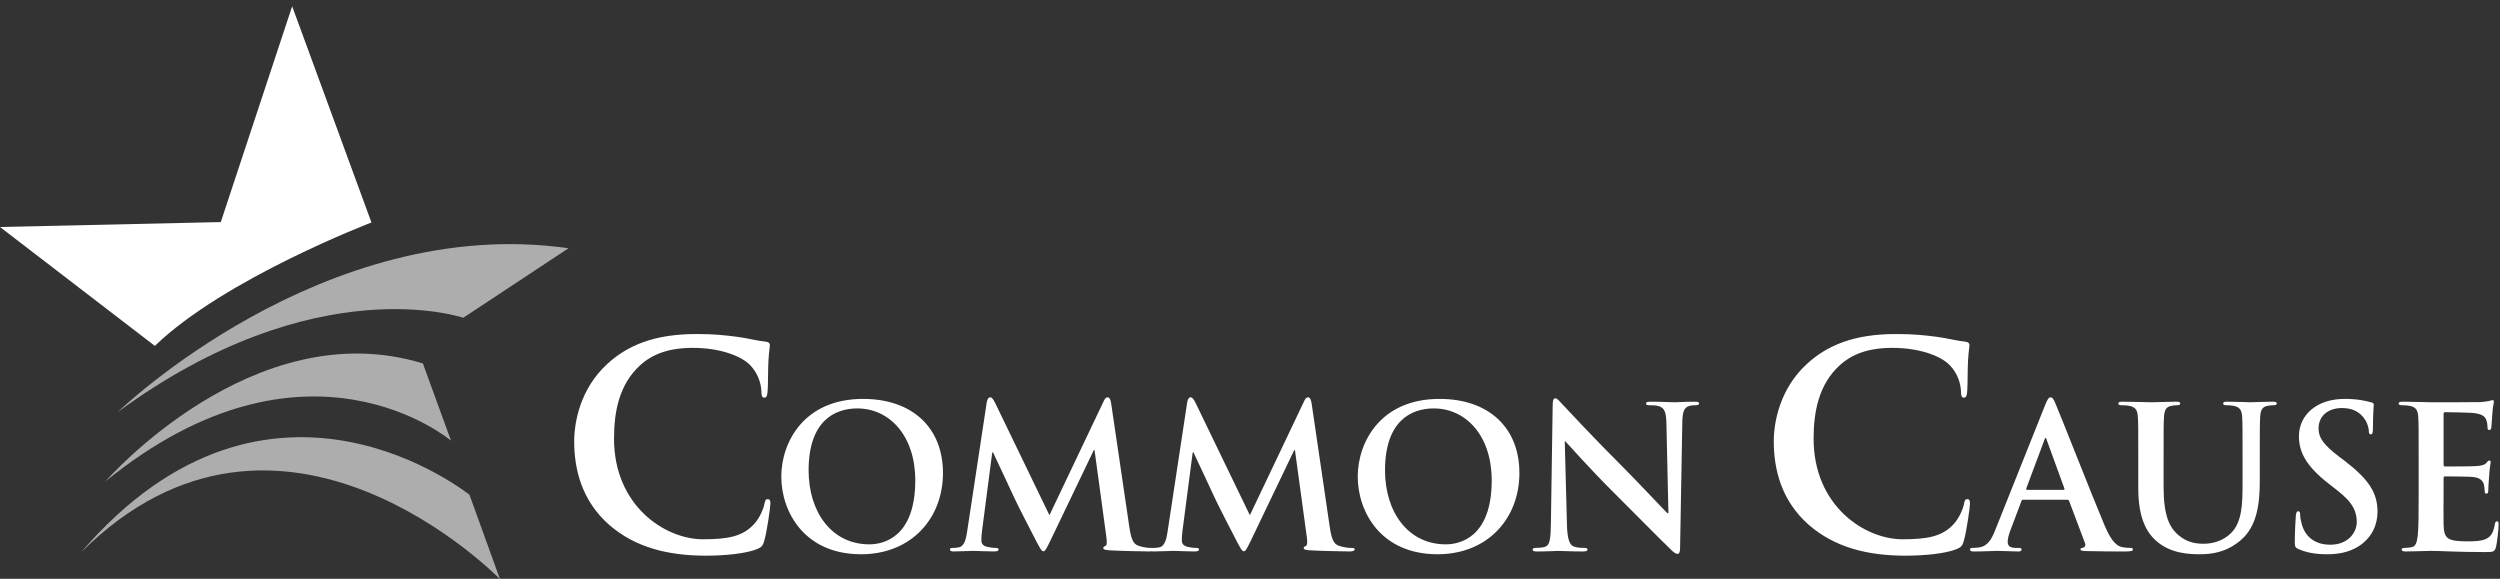<svg xmlns="http://www.w3.org/2000/svg" width="311" height="72" viewBox="0 0 311 72">
  <rect x="0" y="0" width="311" height="72" fill="#333333" stroke="none"/>
  <g fill="#FFFFFF" fill-rule="evenodd">
    <path d="M19.262,43.03 L0,28.239 L27.466,27.626 L36.345,0.78 L46.208,27.677 C46.208,27.677 27.923,34.66 19.262,43.03"/>
    <path d="M70.725,30.881 C40.179,26.536 14.642,51.262 14.642,51.262 C39.296,33.186 57.627,39.534 57.627,39.534 L70.725,30.881 Z" opacity=".6"/>
    <path d="M56.106,54.819 C56.106,54.819 38.136,39.57 13.139,59.863 C13.139,59.863 31.528,38.745 52.606,45.211 L56.106,54.819 Z" opacity=".6"/>
    <path d="M58.392,61.526 L62.198,72.046 C62.198,72.046 34.883,43.947 10.045,68.751 C33.711,41.182 58.651,61.834 58.392,61.526" opacity=".6"/>
    <path d="M75.784 65.292C72.342 62.268 71.43 58.329 71.43 54.917 71.43 52.525 72.168 48.378 75.538 45.282 78.068 42.957 81.405 41.553 86.637 41.553 88.818 41.553 90.116 41.693 91.731 41.903 93.065 42.081 94.188 42.396 95.245 42.504 95.63 42.537 95.771 42.714 95.771 42.922 95.771 43.204 95.667 43.627 95.594 44.86 95.526 46.02 95.561 47.954 95.49 48.657 95.455 49.183 95.385 49.466 95.069 49.466 94.788 49.466 94.718 49.183 94.718 48.692 94.681 47.603 94.224 46.372 93.349 45.457 92.188 44.225 89.449 43.275 86.215 43.275 83.162 43.275 81.16 44.051 79.613 45.457 77.048 47.813 76.384 51.153 76.384 54.565 76.384 62.934 82.737 67.086 87.447 67.086 90.573 67.086 92.469 66.735 93.875 65.117 94.471 64.449 94.928 63.43 95.069 62.796 95.175 62.233 95.245 62.093 95.526 62.093 95.771 62.093 95.841 62.337 95.841 62.619 95.841 63.042 95.42 66.101 95.069 67.297 94.892 67.893 94.753 68.072 94.155 68.318 92.749 68.881 90.082 69.126 87.833 69.126 83.019 69.126 78.982 68.072 75.784 65.292M97.194 59.286C97.194 55.071 99.975 49.624 107.361 49.624 113.489 49.624 117.305 53.199 117.305 58.842 117.305 64.488 113.368 68.949 107.114 68.949 100.049 68.949 97.194 63.649 97.194 59.286M113.86 59.754C113.86 54.232 110.681 50.808 106.646 50.808 103.814 50.808 100.59 52.385 100.59 58.522 100.59 63.649 103.422 67.716 108.148 67.716 109.871 67.716 113.86 66.877 113.86 59.754M122.748 50.069C122.82 49.649 122.967 49.427 123.167 49.427 123.363 49.427 123.511 49.549 123.828 50.191L130.55 64.092 137.246 50.02C137.419 49.621 137.566 49.427 137.786 49.427 138.009 49.427 138.156 49.674 138.229 50.191L140.468 65.422C140.69 66.973 140.937 67.691 141.676 67.913 142.39 68.135 142.882 68.161 143.204 68.161 143.423 68.161 143.598 68.184 143.598 68.331 143.598 68.528 143.3 68.6 142.955 68.6 142.341 68.6 138.945 68.528 137.96 68.455 137.394 68.406 137.246 68.331 137.246 68.184 137.246 68.061 137.345 67.988 137.517 67.913 137.664 67.864 137.737 67.542 137.639 66.853L136.162 56.007 136.064 56.007 130.697 67.199C130.132 68.355 130.009 68.579 129.789 68.579 129.564 68.579 129.319 68.086 128.925 67.348 128.334 66.213 126.391 62.441 126.095 61.752 125.873 61.233 124.397 58.127 123.534 56.28L123.436 56.28 122.158 66.089C122.109 66.533 122.083 66.853 122.083 67.25 122.083 67.715 122.403 67.939 122.82 68.035 123.265 68.135 123.609 68.161 123.858 68.161 124.054 68.161 124.224 68.206 124.224 68.331 124.224 68.555 124.005 68.6 123.632 68.6 122.599 68.6 121.491 68.528 121.048 68.528 120.579 68.528 119.401 68.6 118.612 68.6 118.367 68.6 118.169 68.555 118.169 68.331 118.169 68.206 118.318 68.161 118.563 68.161 118.761 68.161 118.934 68.161 119.301 68.086 119.989 67.939 120.187 66.973 120.31 66.138L122.748 50.069z"/>
    <path d="M147.684 50.069C147.756 49.649 147.903 49.427 148.1 49.427 148.298 49.427 148.445 49.549 148.764 50.191L155.484 64.092 162.181 50.02C162.351 49.621 162.498 49.427 162.72 49.427 162.941 49.427 163.09 49.674 163.165 50.191L165.402 65.422C165.624 66.973 165.871 67.691 166.608 67.913 167.322 68.135 167.816 68.161 168.136 68.161 168.357 68.161 168.526 68.184 168.526 68.331 168.526 68.528 168.232 68.6 167.889 68.6 167.275 68.6 163.877 68.528 162.892 68.455 162.328 68.406 162.181 68.331 162.181 68.184 162.181 68.061 162.277 67.988 162.449 67.913 162.596 67.864 162.673 67.542 162.573 66.853L161.094 56.007 160.996 56.007 155.631 67.199C155.067 68.355 154.943 68.579 154.723 68.579 154.5 68.579 154.255 68.086 153.861 67.348 153.27 66.213 151.325 62.441 151.031 61.752 150.808 61.233 149.333 58.127 148.47 56.28L148.372 56.28 147.094 66.089C147.043 66.533 147.019 66.853 147.019 67.25 147.019 67.715 147.339 67.939 147.756 68.035 148.2 68.135 148.545 68.161 148.792 68.161 148.988 68.161 149.158 68.206 149.158 68.331 149.158 68.555 148.939 68.6 148.568 68.6 147.535 68.6 146.427 68.528 145.984 68.528 145.515 68.528 144.335 68.6 143.548 68.6 143.301 68.6 143.105 68.555 143.105 68.331 143.105 68.206 143.252 68.161 143.497 68.161 143.695 68.161 143.866 68.161 144.237 68.086 144.925 67.939 145.121 66.973 145.246 66.138L147.684 50.069zM168.902 59.286C168.902 55.071 171.683 49.624 179.071 49.624 185.199 49.624 189.013 53.199 189.013 58.842 189.013 64.488 185.077 68.949 178.824 68.949 171.759 68.949 168.902 63.649 168.902 59.286M185.57 59.754C185.57 54.232 182.393 50.808 178.355 50.808 175.526 50.808 172.296 52.385 172.296 58.522 172.296 63.649 175.132 67.716 179.856 67.716 181.581 67.716 185.57 66.877 185.57 59.754M194.928 65.252C194.975 67.174 195.295 67.816 195.789 67.989 196.204 68.134 196.673 68.157 197.067 68.157 197.338 68.157 197.485 68.209 197.485 68.358 197.485 68.554 197.263 68.603 196.92 68.603 195.318 68.603 194.336 68.531 193.867 68.531 193.645 68.531 192.49 68.603 191.206 68.603 190.888 68.603 190.665 68.578 190.665 68.358 190.665 68.209 190.816 68.157 191.059 68.157 191.381 68.157 191.824 68.134 192.169 68.038 192.808 67.837 192.906 67.123 192.934 64.979L193.153 50.39C193.153 49.897 193.228 49.549 193.473 49.549 193.742 49.549 193.965 49.873 194.383 50.315 194.679 50.635 198.42 54.653 202.012 58.226 203.689 59.901 207.009 63.451 207.428 63.846L207.552 63.846 207.305 52.779C207.283 51.275 207.06 50.808 206.47 50.563 206.101 50.411 205.511 50.411 205.166 50.411 204.869 50.411 204.771 50.337 204.771 50.192 204.771 49.993 205.042 49.972 205.411 49.972 206.693 49.972 207.872 50.044 208.391 50.044 208.658 50.044 209.595 49.972 210.801 49.972 211.123 49.972 211.368 49.993 211.368 50.192 211.368 50.337 211.221 50.411 210.927 50.411 210.678 50.411 210.483 50.411 210.187 50.486 209.497 50.684 209.297 51.203 209.278 52.583L209.003 68.134C209.003 68.676 208.905 68.898 208.685 68.898 208.413 68.898 208.119 68.629 207.848 68.358 206.297 66.875 203.146 63.649 200.587 61.111 197.904 58.446 195.171 55.367 194.73 54.9L194.655 54.9 194.928 65.252zM225.015 65.292C221.572 62.268 220.658 58.329 220.658 54.917 220.658 52.525 221.399 48.378 224.77 45.282 227.295 42.957 230.635 41.553 235.868 41.553 238.047 41.553 239.347 41.693 240.959 41.903 242.294 42.081 243.42 42.396 244.471 42.504 244.859 42.537 245 42.714 245 42.922 245 43.204 244.896 43.627 244.824 44.86 244.755 46.02 244.788 47.954 244.72 48.657 244.685 49.183 244.612 49.466 244.296 49.466 244.016 49.466 243.947 49.183 243.947 48.692 243.912 47.603 243.455 46.372 242.577 45.457 241.416 44.225 238.678 43.275 235.445 43.275 232.39 43.275 230.39 44.051 228.843 45.457 226.278 47.813 225.611 51.153 225.611 54.565 225.611 62.934 231.966 67.086 236.676 67.086 239.804 67.086 241.7 66.735 243.104 65.117 243.7 64.449 244.157 63.43 244.296 62.796 244.406 62.233 244.471 62.093 244.755 62.093 245 62.093 245.069 62.337 245.069 62.619 245.069 63.042 244.647 66.101 244.296 67.297 244.122 67.893 243.984 68.072 243.384 68.318 241.979 68.881 239.31 69.126 237.061 69.126 232.251 69.126 228.213 68.072 225.015 65.292M251.672 62.17C251.55 62.17 251.499 62.219 251.452 62.369L250.123 65.893C249.878 66.506 249.754 67.099 249.754 67.395 249.754 67.839 249.974 68.159 250.738 68.159L251.107 68.159C251.403 68.159 251.476 68.208 251.476 68.355 251.476 68.554 251.327 68.603 251.056 68.603 250.27 68.603 249.213 68.528 248.45 68.528 248.177 68.528 246.822 68.603 245.542 68.603 245.224 68.603 245.075 68.554 245.075 68.355 245.075 68.208 245.175 68.159 245.371 68.159 245.593 68.159 245.936 68.133 246.134 68.11 247.266 67.963 247.734 67.124 248.226 65.893L254.405 50.413C254.699 49.696 254.846 49.427 255.095 49.427 255.315 49.427 255.466 49.649 255.707 50.216 256.299 51.571 260.237 61.628 261.815 65.375 262.749 67.591 263.464 67.939 263.98 68.061 264.349 68.133 264.715 68.159 265.015 68.159 265.212 68.159 265.333 68.184 265.333 68.355 265.333 68.554 265.112 68.603 264.202 68.603 263.315 68.603 261.519 68.603 259.549 68.554 259.105 68.528 258.811 68.528 258.811 68.355 258.811 68.208 258.911 68.159 259.156 68.133 259.331 68.084 259.501 67.864 259.376 67.568L257.407 62.343C257.358 62.219 257.286 62.17 257.162 62.17L251.672 62.17zM256.694 60.937C256.819 60.937 256.841 60.865 256.819 60.79L254.601 54.701C254.576 54.603 254.552 54.479 254.48 54.479 254.405 54.479 254.354 54.603 254.333 54.701L252.066 60.764C252.042 60.865 252.066 60.937 252.164 60.937L256.694 60.937zM266.001 57.118C266.001 53.369 266.001 52.678 265.95 51.891 265.903 51.054 265.707 50.66 264.893 50.487 264.697 50.438 264.279 50.412 263.936 50.412 263.662 50.412 263.517 50.367 263.517 50.19 263.517 50.02 263.687 49.97 264.058 49.97 265.362 49.97 266.913 50.043 267.65 50.043 268.24 50.043 269.793 49.97 270.68 49.97 271.048 49.97 271.219 50.02 271.219 50.19 271.219 50.367 271.072 50.412 270.827 50.412 270.556 50.412 270.407 50.438 270.113 50.487 269.446 50.613 269.248 51.029 269.201 51.891 269.15 52.678 269.15 53.369 269.15 57.118L269.15 60.567C269.15 64.141 269.866 65.645 271.072 66.631 272.178 67.546 273.313 67.642 274.15 67.642 275.231 67.642 276.56 67.3 277.547 66.311 278.902 64.954 278.974 62.737 278.974 60.196L278.974 57.118C278.974 53.369 278.974 52.678 278.925 51.891 278.876 51.054 278.678 50.66 277.866 50.487 277.668 50.438 277.253 50.412 276.98 50.412 276.709 50.412 276.56 50.367 276.56 50.19 276.56 50.02 276.735 49.97 277.076 49.97 278.335 49.97 279.886 50.043 279.908 50.043 280.202 50.043 281.755 49.97 282.716 49.97 283.061 49.97 283.233 50.02 283.233 50.19 283.233 50.367 283.084 50.412 282.788 50.412 282.517 50.412 282.37 50.438 282.076 50.487 281.412 50.613 281.212 51.029 281.164 51.891 281.117 52.678 281.117 53.369 281.117 57.118L281.117 59.753C281.117 62.492 280.843 65.4 278.776 67.175 277.029 68.677 275.254 68.948 273.658 68.948 272.352 68.948 269.991 68.873 268.191 67.249 266.938 66.114 266.001 64.288 266.001 60.717L266.001 57.118zM285.94 68.308C285.546 68.133 285.472 68.011 285.472 67.469 285.472 66.115 285.57 64.636 285.595 64.24 285.619 63.87 285.695 63.599 285.889 63.599 286.115 63.599 286.136 63.821 286.136 64.016 286.136 64.34 286.234 64.856 286.356 65.276 286.901 67.098 288.354 67.764 289.88 67.764 292.091 67.764 293.18 66.26 293.18 64.954 293.18 63.747 292.809 62.59 290.764 61.01L289.633 60.124C286.923 58.003 285.989 56.28 285.989 54.281 285.989 51.573 288.252 49.621 291.676 49.621 293.276 49.621 294.309 49.873 294.948 50.044 295.172 50.093 295.294 50.167 295.294 50.338 295.294 50.66 295.194 51.373 295.194 53.295 295.194 53.841 295.121 54.035 294.927 54.035 294.752 54.035 294.68 53.888 294.68 53.593 294.68 53.37 294.554 52.606 294.041 51.966 293.67 51.496 292.956 50.758 291.354 50.758 289.533 50.758 288.427 51.818 288.427 53.295 288.427 54.43 288.993 55.292 291.033 56.847L291.725 57.363C294.68 59.657 295.762 61.306 295.762 63.649 295.762 65.078 295.221 66.778 293.446 67.939 292.217 68.726 290.838 68.948 289.533 68.948 288.105 68.948 287.001 68.773 285.94 68.308M300.882 57.118C300.882 53.369 300.882 52.678 300.831 51.891 300.782 51.054 300.586 50.66 299.772 50.487 299.576 50.438 299.157 50.412 298.814 50.412 298.539 50.412 298.392 50.367 298.392 50.19 298.392 50.02 298.565 49.97 298.937 49.97 300.237 49.97 301.79 50.043 302.482 50.043 303.269 50.043 308.167 50.043 308.634 50.02 309.102 49.97 309.496 49.921 309.694 49.874 309.816 49.845 309.963 49.772 310.085 49.772 310.21 49.772 310.236 49.874 310.236 49.994 310.236 50.167 310.11 50.461 310.036 51.594 310.01 51.842 309.963 52.927 309.916 53.222 309.889 53.348 309.842 53.495 309.665 53.495 309.496 53.495 309.445 53.369 309.445 53.149 309.445 52.977 309.424 52.556 309.298 52.26 309.126 51.818 308.879 51.522 307.651 51.372 307.232 51.325 304.649 51.274 304.153 51.274 304.031 51.274 303.982 51.349 303.982 51.522L303.982 57.758C303.982 57.93 304.006 58.029 304.153 58.029 304.696 58.029 307.526 58.029 308.092 57.98 308.683 57.93 309.053 57.854 309.277 57.61 309.445 57.412 309.543 57.288 309.665 57.288 309.767 57.288 309.842 57.339 309.842 57.485 309.842 57.634 309.716 58.029 309.643 59.285 309.592 59.78 309.543 60.764 309.543 60.937 309.543 61.133 309.543 61.408 309.322 61.408 309.151 61.408 309.102 61.306 309.102 61.182 309.077 60.937 309.077 60.617 309.004 60.296 308.879 59.804 308.536 59.433 307.626 59.334 307.159 59.285 304.722 59.262 304.128 59.262 304.006 59.262 303.982 59.36 303.982 59.507L303.982 61.457C303.982 62.295 303.955 64.561 303.982 65.276 304.031 66.976 304.422 67.345 306.939 67.345 307.579 67.345 308.61 67.345 309.249 67.049 309.889 66.754 310.183 66.238 310.357 65.225 310.408 64.954 310.457 64.856 310.628 64.856 310.828 64.856 310.828 65.054 310.828 65.299 310.828 65.867 310.628 67.546 310.506 68.039 310.334 68.677 310.11 68.677 309.175 68.677 305.459 68.677 303.81 68.529 302.357 68.529 301.79 68.529 300.237 68.602 299.259 68.602 298.937 68.602 298.766 68.529 298.766 68.357 298.766 68.235 298.863 68.16 299.157 68.16 299.529 68.16 299.823 68.109 300.045 68.06 300.537 67.962 300.657 67.42 300.759 66.703 300.882 65.671 300.882 63.721 300.882 61.457L300.882 57.118z"/>
  </g>
</svg>
